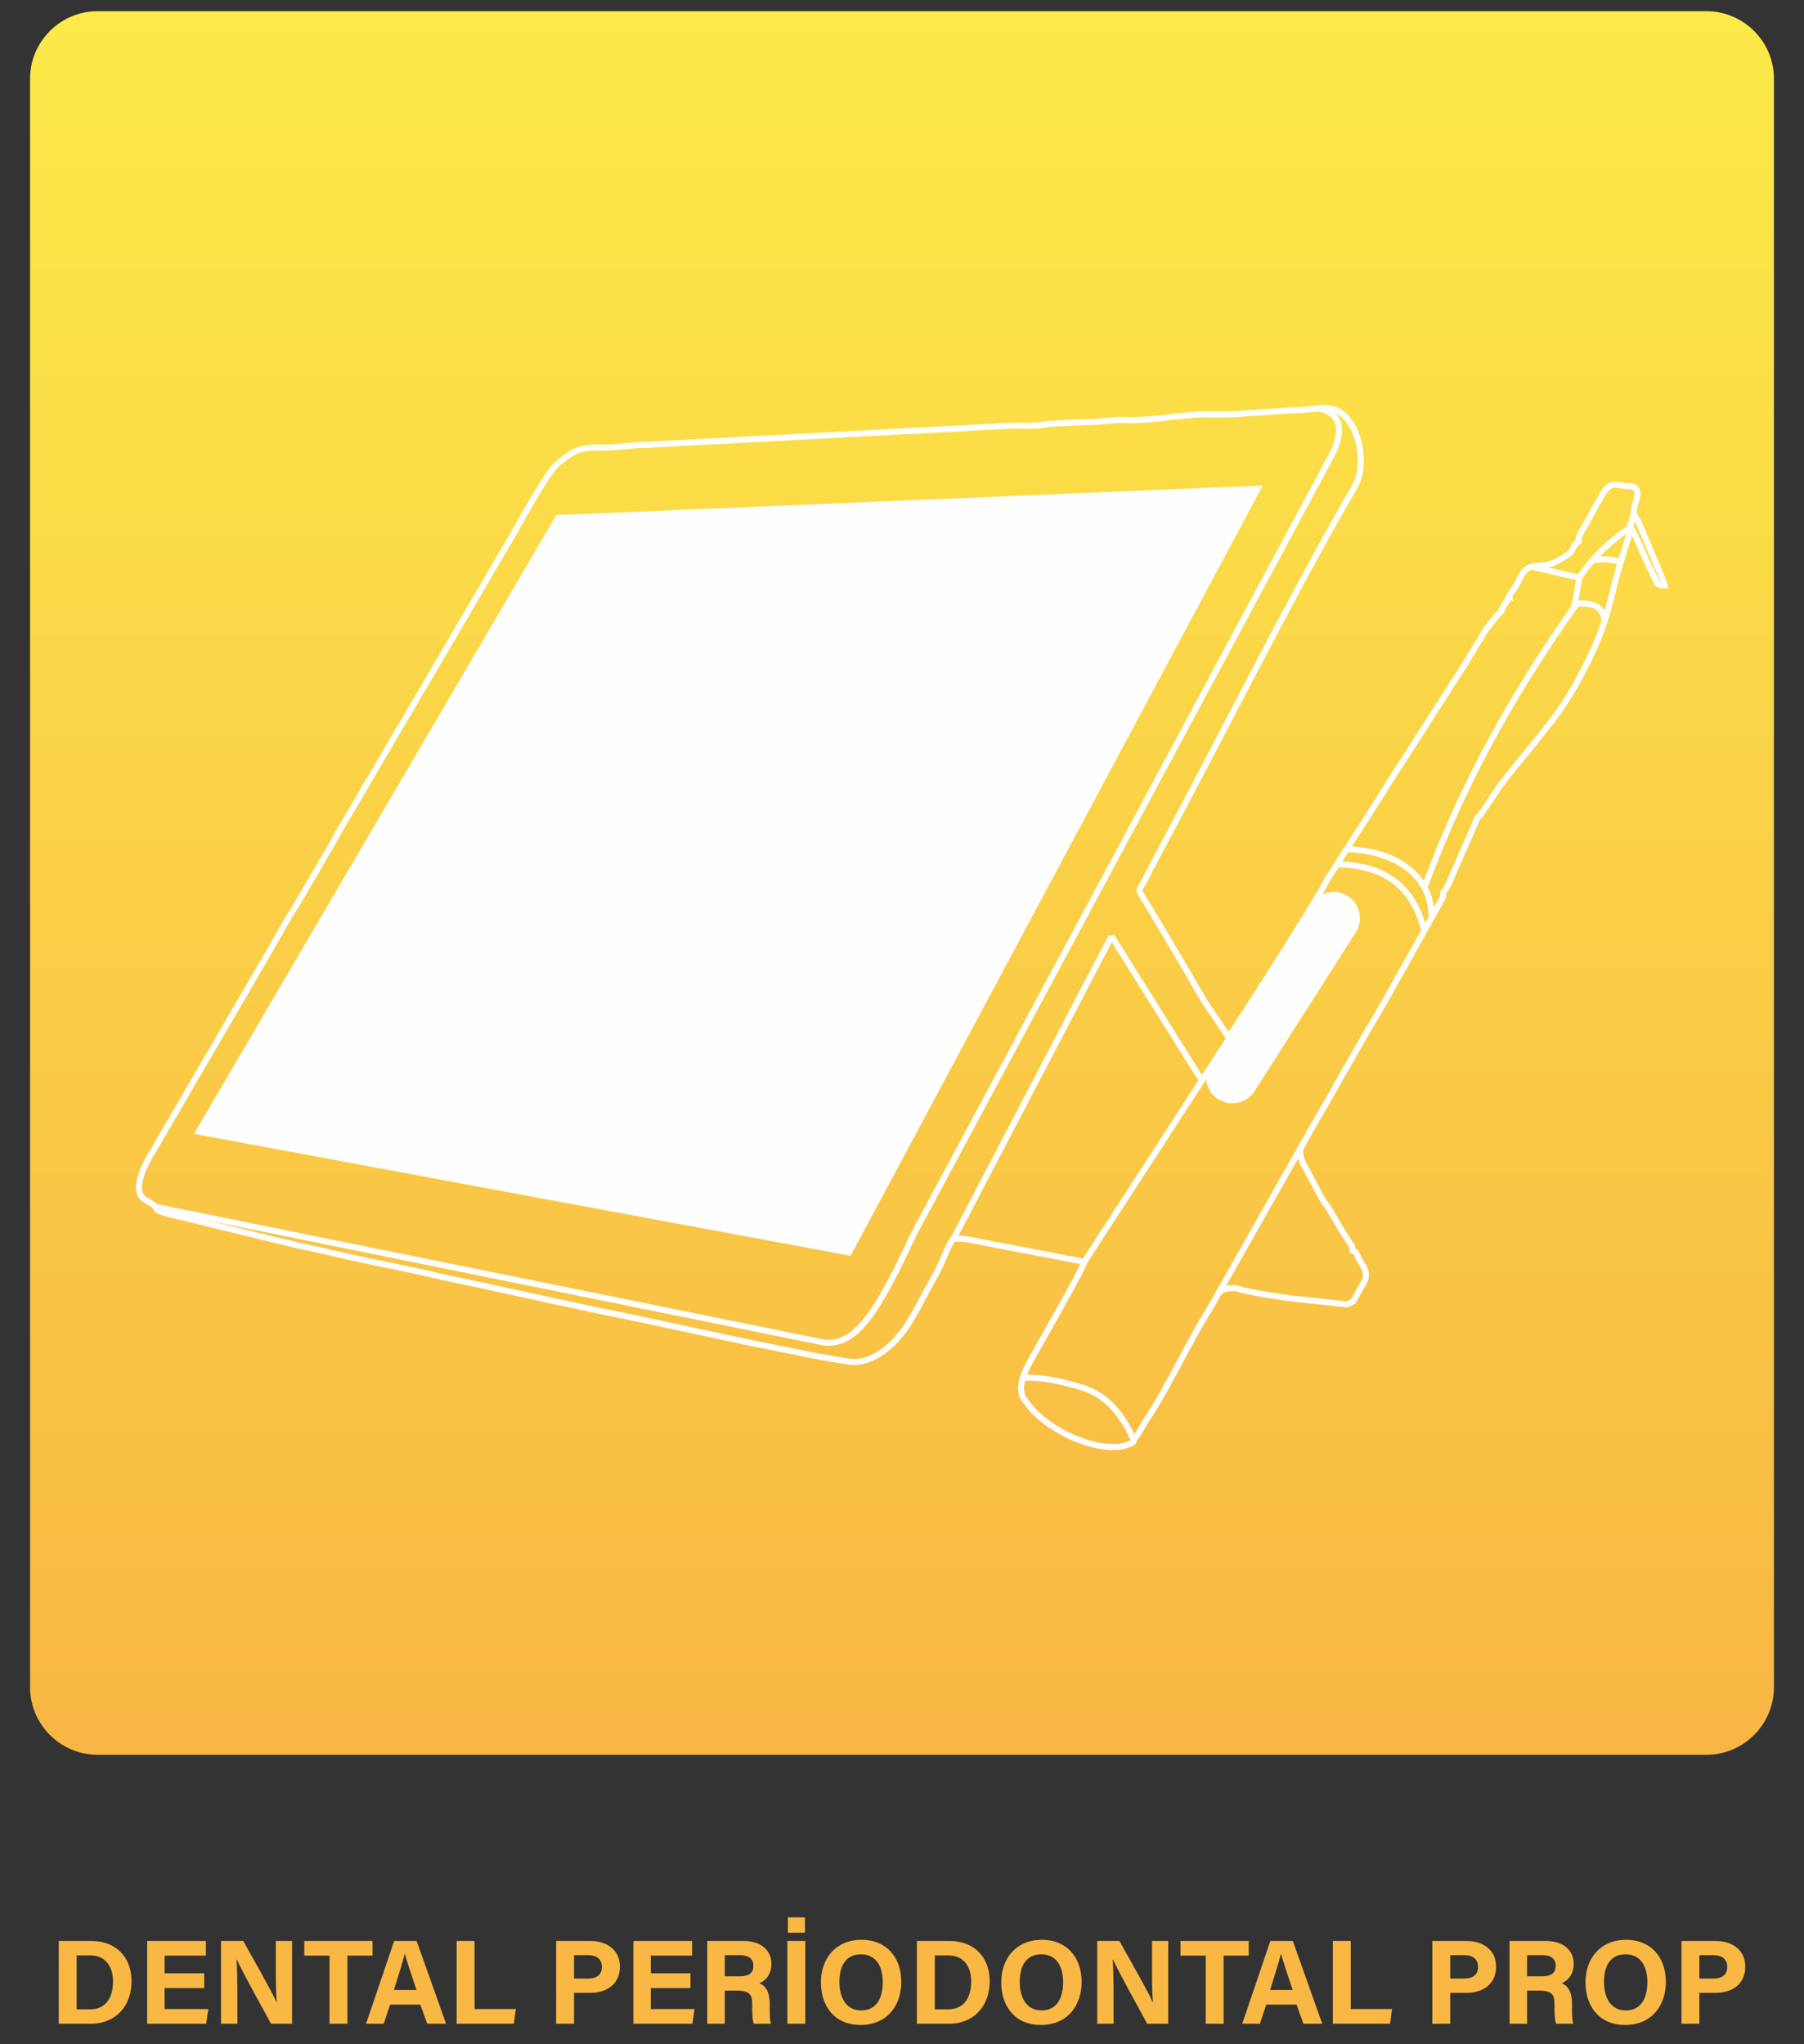 <?xml version="1.0" encoding="UTF-8"?> <svg xmlns="http://www.w3.org/2000/svg" xmlns:xlink="http://www.w3.org/1999/xlink" xmlns:xodm="http://www.corel.com/coreldraw/odm/2003" xml:space="preserve" width="30mm" height="34mm" version="1.1" style="shape-rendering:geometricPrecision; text-rendering:geometricPrecision; image-rendering:optimizeQuality; fill-rule:evenodd; clip-rule:evenodd" viewBox="0 0 300 340"><rect x="0" y="0" width="300" height="340" fill="#333333" stroke="none"/> <defs> <style type="text/css"> .str0 {stroke:#FEFEFE;stroke-miterlimit:22.926} .fil1 {fill:none} .fil3 {fill:#FEFEFE} .fil2 {fill:#F9B844;fill-rule:nonzero} .fil0 {fill:url(#id1)} </style> <clipPath id="id0"> <path d="M16.227 1.861l267.546 0c6.175,0 11.227,5.051 11.227,11.226l0 267.547c0,6.175 -5.052,11.227 -11.227,11.227l-267.546 0c-6.174,0 -11.227,-5.052 -11.227,-11.227l0 -267.547c0,-6.175 5.053,-11.226 11.227,-11.226z"></path> </clipPath> <linearGradient id="id1" gradientUnits="userSpaceOnUse" x1="154.717" y1="-13.701" x2="154.717" y2="319.931"> <stop offset="0" style="stop-opacity:1; stop-color:#FCED49"></stop> <stop offset="1" style="stop-opacity:1; stop-color:#F8B143"></stop> </linearGradient> </defs> <g id="Katman_x0020_1">  <g id="_2442180322624"> <g> </g> <g style="clip-path:url(#id0)"> <g> <path class="fil0" d="M330.083 320.427l0 -336.021c0,-4.063 -5.854,-7.357 -13.076,-7.357l-324.584 0c-7.217,0 -13.076,3.294 -13.076,7.357l0 336.021c0,4.063 5.859,7.358 13.076,7.358l324.584 0c7.222,0 13.076,-3.295 13.076,-7.358z"></path> </g> </g> <path class="fil1" d="M16.227 1.861l267.546 0c6.175,0 11.227,5.051 11.227,11.226l0 267.547c0,6.175 -5.052,11.227 -11.227,11.227l-267.546 0c-6.174,0 -11.227,-5.052 -11.227,-11.227l0 -267.547c0,-6.175 5.053,-11.226 11.227,-11.226z"></path> <path class="fil2" d="M9.767 336.593l5.335 0c4.215,0 6.773,-3.037 6.773,-7.053 0,-4.075 -2.638,-6.713 -6.633,-6.713l-5.475 0 0 13.766zm2.977 -11.368l2.258 0c2.697,0 3.796,2.058 3.796,4.315 0,2.678 -1.179,4.656 -3.816,4.656l-2.238 0 0 -8.971zm21.218 2.977l-6.593 0 0 -2.937 6.873 0 0 -2.438 -9.77 0 0 13.766 9.81 0 0.36 -2.437 -7.273 0 0 -3.497 6.593 0 0 -2.457zm5.514 8.391l0 -4.196c0,-2.457 -0.04,-5.294 -0.139,-6.493l0.04 0c0.699,1.599 4.215,7.992 5.694,10.689l3.496 0 0 -13.766 -2.697 0 0 4.076c0,2.258 0,4.655 0.16,6.094l-0.04 0c-0.64,-1.499 -3.816,-7.093 -5.535,-10.17l-3.696 0 0 13.766 2.717 0zm15.324 0l2.977 0 0 -11.328 4.176 0 0 -2.438 -11.348 0 0 2.438 4.195 0 0 11.328zm15.104 -3.177l1.139 3.177 3.137 0 -4.895 -13.766 -3.736 0 -4.675 13.766 2.937 0 1.059 -3.177 5.034 0zm-4.395 -2.437c0.779,-2.497 1.458,-4.655 1.798,-6.014l0.02 0c0.34,1.239 0.959,3.097 1.938,6.014l-3.756 0zm10.429 5.614l9.51 0 0.34 -2.437 -6.873 0 0 -11.329 -2.977 0 0 13.766zm16.543 0l2.977 0 0 -5.135 2.657 0c2.718,0 4.975,-1.378 4.975,-4.375 0,-2.617 -1.978,-4.256 -4.915,-4.256l-5.694 0 0 13.766zm2.977 -11.408l2.338 0c1.258,0 2.297,0.539 2.297,1.958 0,1.398 -0.979,1.938 -2.357,1.938l-2.278 0 0 -3.896zm19.359 3.017l-6.593 0 0 -2.937 6.873 0 0 -2.438 -9.77 0 0 13.766 9.81 0 0.36 -2.437 -7.273 0 0 -3.497 6.593 0 0 -2.457zm7.672 2.877c2.218,0 2.597,0.719 2.597,2.217l0 0.2c0,1.459 0.04,2.498 0.28,3.097l2.837 0c-0.2,-0.639 -0.2,-1.698 -0.2,-2.617l0 -0.68c0,-2.477 -1.039,-3.176 -1.718,-3.436 0.999,-0.419 1.998,-1.418 1.998,-3.257 0,-2.137 -1.618,-3.776 -4.615,-3.776l-6.054 0 0 13.766 2.917 0 0 -5.514 1.958 0zm-1.958 -5.894l2.558 0c1.458,0 2.197,0.639 2.197,1.758 0,1.139 -0.639,1.758 -2.257,1.758l-2.498 0 0 -3.516zm10.409 -2.358l0 13.766 2.977 0 0 -13.766 -2.977 0zm2.917 -1.378l0 -2.557 -2.837 0 0 2.557 2.837 0zm9.43 1.179c-4.276,0 -6.773,3.076 -6.773,7.072 0,3.956 2.258,7.093 6.593,7.093 4.475,0 6.773,-3.297 6.773,-7.133 0,-4.215 -2.557,-7.032 -6.593,-7.032zm-0.12 2.417c2.557,0 3.636,2.038 3.636,4.655 0,2.458 -0.939,4.675 -3.596,4.675 -2.437,0 -3.616,-2.038 -3.616,-4.735 0,-2.677 1.079,-4.595 3.576,-4.595zm9.31 11.548l5.335 0c4.215,0 6.773,-3.037 6.773,-7.053 0,-4.075 -2.638,-6.713 -6.633,-6.713l-5.475 0 0 13.766zm2.977 -11.368l2.258 0c2.697,0 3.796,2.058 3.796,4.315 0,2.678 -1.179,4.656 -3.816,4.656l-2.238 0 0 -8.971zm17.822 -2.597c-4.276,0 -6.773,3.076 -6.773,7.072 0,3.956 2.258,7.093 6.593,7.093 4.475,0 6.773,-3.297 6.773,-7.133 0,-4.215 -2.557,-7.032 -6.593,-7.032zm-0.12 2.417c2.557,0 3.636,2.038 3.636,4.655 0,2.458 -0.939,4.675 -3.596,4.675 -2.437,0 -3.616,-2.038 -3.616,-4.735 0,-2.677 1.079,-4.595 3.576,-4.595zm12.027 11.548l0 -4.196c0,-2.457 -0.04,-5.294 -0.139,-6.493l0.04 0c0.699,1.599 4.215,7.992 5.694,10.689l3.496 0 0 -13.766 -2.697 0 0 4.076c0,2.258 0,4.655 0.16,6.094l-0.04 0c-0.64,-1.499 -3.816,-7.093 -5.535,-10.17l-3.696 0 0 13.766 2.717 0zm15.324 0l2.977 0 0 -11.328 4.176 0 0 -2.438 -11.348 0 0 2.438 4.195 0 0 11.328zm15.104 -3.177l1.139 3.177 3.137 0 -4.895 -13.766 -3.736 0 -4.675 13.766 2.937 0 1.059 -3.177 5.034 0zm-4.395 -2.437c0.779,-2.497 1.458,-4.655 1.798,-6.014l0.02 0c0.34,1.239 0.959,3.097 1.938,6.014l-3.756 0zm10.429 5.614l9.51 0 0.34 -2.437 -6.873 0 0 -11.329 -2.977 0 0 13.766zm16.543 0l2.977 0 0 -5.135 2.657 0c2.718,0 4.975,-1.378 4.975,-4.375 0,-2.617 -1.978,-4.256 -4.915,-4.256l-5.694 0 0 13.766zm2.977 -11.408l2.338 0c1.258,0 2.297,0.539 2.297,1.958 0,1.398 -0.979,1.938 -2.357,1.938l-2.278 0 0 -3.896zm14.744 5.894c2.218,0 2.597,0.719 2.597,2.217l0 0.2c0,1.459 0.04,2.498 0.28,3.097l2.837 0c-0.2,-0.639 -0.2,-1.698 -0.2,-2.617l0 -0.68c0,-2.477 -1.039,-3.176 -1.718,-3.436 0.999,-0.419 1.998,-1.418 1.998,-3.257 0,-2.137 -1.618,-3.776 -4.615,-3.776l-6.054 0 0 13.766 2.917 0 0 -5.514 1.958 0zm-1.958 -5.894l2.558 0c1.458,0 2.197,0.639 2.197,1.758 0,1.139 -0.639,1.758 -2.257,1.758l-2.498 0 0 -3.516zm16.483 -2.557c-4.276,0 -6.773,3.076 -6.773,7.072 0,3.956 2.258,7.093 6.593,7.093 4.475,0 6.773,-3.297 6.773,-7.133 0,-4.215 -2.557,-7.032 -6.593,-7.032zm-0.12 2.417c2.557,0 3.636,2.038 3.636,4.655 0,2.458 -0.939,4.675 -3.596,4.675 -2.437,0 -3.616,-2.038 -3.616,-4.735 0,-2.677 1.079,-4.595 3.576,-4.595zm9.31 11.548l2.977 0 0 -5.135 2.657 0c2.718,0 4.975,-1.378 4.975,-4.375 0,-2.617 -1.978,-4.256 -4.915,-4.256l-5.694 0 0 13.766zm2.977 -11.408l2.338 0c1.258,0 2.297,0.539 2.297,1.958 0,1.398 -0.979,1.938 -2.357,1.938l-2.278 0 0 -3.896z"></path> <path class="fil1 str0" d="M188.032 69.885c-0.807,0 -1.492,-0.072 -2.316,-0.047l-2.702 0.248c-0.184,0.026 -0.361,0.018 -0.545,0.045 -0.301,0.044 -0.801,0.074 -1.109,0.072 -0.911,-0.007 -1.939,0.087 -2.906,0.089l-1.676 0.094c-0.432,0.012 -0.731,0.032 -1.138,0.042 -0.972,0.024 -2.411,0.299 -3.221,0.319l-1.679 0.091c-0.184,0 -0.329,-0.045 -0.59,-0.045 -0.742,0 -1.606,-0.042 -2.321,0.038 -0.163,0.019 -0.331,0.003 -0.495,0.005 -0.245,0.003 -0.267,0.042 -0.496,0.049l-2.5 0.132c-0.174,0.015 -0.368,-0.007 -0.542,0.002l-2.543 0.135c-0.229,0.007 -0.251,0.046 -0.496,0.049l-2.455 0.132c-0.174,0.014 -0.368,-0.007 -0.543,0.002l-2.542 0.135c-0.229,0.007 -0.252,0.046 -0.497,0.049 -0.709,0.008 -1.336,0.079 -2.045,0.087 -0.235,0.002 -0.25,0.036 -0.452,0.047 -0.175,0.01 -0.369,-0.012 -0.543,0.002l-5.041 0.269c-0.234,0 -0.278,0.03 -0.455,0.044 -0.174,0.015 -0.368,-0.007 -0.543,0.003l-2.543 0.135c-0.228,0.006 -0.251,0.045 -0.495,0.048 -0.543,0.006 -1.785,0.031 -2.298,0.115l-2.744 0.153c-0.174,0.015 -0.368,-0.007 -0.543,0.002 -0.802,0.044 -1.672,0.126 -2.498,0.135 -0.234,0.003 -0.25,0.037 -0.452,0.048 -0.824,0.044 -1.725,0.036 -2.548,0.129 -0.178,0.02 -0.36,0 -0.54,0.005 -0.228,0.007 -0.251,0.046 -0.496,0.049 -0.709,0.007 -1.336,0.079 -2.045,0.087 -0.235,0.002 -0.25,0.036 -0.452,0.047 -0.511,0.028 -1.039,-0.008 -1.563,0.072 -0.511,0.077 -1.027,0.037 -1.524,0.064l-2.543 0.135c-0.224,0.006 -0.227,0.042 -0.451,0.048l-2.543 0.135c-0.161,0.009 -0.338,-0.009 -0.499,0l-2.543 0.135c-0.224,0.006 -0.227,0.041 -0.451,0.048 -0.179,0.005 -0.362,-0.015 -0.54,0.005l-5.091 0.264c-0.224,0.007 -0.227,0.042 -0.451,0.049 -0.501,0.014 -1.062,0.009 -1.557,0.077 -0.559,0.076 -1.484,0.026 -2.075,0.057l-3.865 0.357c-0.163,0.018 -0.329,0 -0.494,0.005 -0.228,0.007 -0.251,0.046 -0.496,0.049 -2.868,0.035 -4.772,-0.217 -7.049,1.483l-1.198 0.935c-0.236,0.191 -0.359,0.309 -0.571,0.519 -0.999,0.994 -2.292,3.094 -3.043,4.355l-1.202 2.02c-0.273,0.455 -0.513,0.903 -0.784,1.351l-0.77 1.362c-0.259,0.448 -0.511,0.906 -0.773,1.361l-0.769 1.365c-0.058,0.114 -0.117,0.203 -0.184,0.315l-1.368 2.354c-0.932,1.555 -1.864,3.114 -2.745,4.698 -0.88,1.581 -1.889,3.104 -2.753,4.691 -0.068,0.125 -0.111,0.19 -0.186,0.314l-0.601 1.033c-1.464,2.447 -2.858,4.939 -4.329,7.382l-2.343 4.011c-0.378,0.679 -0.83,1.353 -1.194,2.028 -0.247,0.457 -0.532,0.878 -0.787,1.346 -0.068,0.125 -0.111,0.19 -0.186,0.314 -0.079,0.13 -0.123,0.222 -0.198,0.347l-0.591 0.997c-0.074,0.123 -0.124,0.224 -0.198,0.347 -1.475,2.436 -2.885,4.924 -4.33,7.381l-1.173 2.004c-0.079,0.13 -0.124,0.221 -0.198,0.346 -0.581,0.968 -1.253,2.058 -1.779,3.033l-1.745 2.976c-0.595,0.982 -2.186,3.651 -2.552,4.392 -0.58,1.171 -1.346,2.241 -1.967,3.389 -0.873,1.619 -2.188,3.701 -3.117,5.371 -0.065,0.117 -0.12,0.2 -0.188,0.312l-0.6 1.033c-0.269,0.445 -0.519,0.884 -0.806,1.328 -1.167,1.806 -2.786,4.76 -3.91,6.711 -0.127,0.221 -0.255,0.435 -0.375,0.665l-11.362 19.506c-0.541,0.914 -1.03,1.792 -1.572,2.696l-1.951 3.359c-0.142,0.236 -0.263,0.456 -0.402,0.687l-1.351 2.327c-0.072,0.121 -0.134,0.213 -0.204,0.34l-0.585 1.003c-0.734,1.224 -1.388,2.5 -2.161,3.695 -0.14,0.218 -0.281,0.445 -0.396,0.687 -0.006,0.013 -0.023,0.049 -0.029,0.061 -0.5,0.938 -0.971,1.857 -1.279,2.904 -0.342,1.16 -0.69,2.777 0.344,3.728 0.5,0.46 1.766,0.9 2.024,1.425 0.136,0.278 0.276,0.468 0.549,0.631 0.597,0.357 2.817,0.877 3.593,1.037 1.076,0.222 2.606,0.638 3.727,0.902l5.583 1.362c1.252,0.295 2.447,0.615 3.721,0.907 1.247,0.286 2.491,0.644 3.724,0.907 1.273,0.271 2.469,0.631 3.744,0.885 0.619,0.123 1.297,0.25 1.918,0.397 5.062,1.202 10.11,2.28 15.208,3.309 3.471,0.701 6.952,1.601 10.423,2.286 2.883,0.569 5.71,1.259 8.586,1.853 2.516,0.519 5.079,1.154 7.61,1.65 0.659,0.128 1.247,0.262 1.905,0.408 1.29,0.287 2.506,0.555 3.813,0.817 1.306,0.261 2.577,0.534 3.843,0.787 1.287,0.255 2.54,0.524 3.82,0.809 1.301,0.29 2.522,0.521 3.819,0.81 3.178,0.707 6.356,1.336 9.532,2.043 3.842,0.855 7.655,1.594 11.52,2.367 0.672,0.135 1.254,0.266 1.921,0.394 1.924,0.372 3.924,0.748 5.893,1.052 1.497,0.23 2.127,0.321 3.605,-0.064 1.283,-0.335 2.462,-1.118 3.495,-1.907 0.556,-0.424 1.46,-1.252 1.841,-1.744 0.705,-0.912 1.289,-1.5 1.906,-2.543 0.751,-1.27 1.619,-2.727 2.273,-4.035l1.879 -3.478c1.134,-1.892 1.617,-3.375 2.508,-5.298l0.539 -0.96c0.067,-0.102 0.138,-0.281 0.263,-0.281 0.73,0 1.514,-0.047 2.22,0.095 0.201,0.04 0.459,0.083 0.652,0.12 0.431,0.084 0.825,0.156 1.255,0.243 5.438,1.093 10.88,2.058 16.324,3.147 0.443,0.089 0.873,0.157 1.289,0.253 -0.017,0.78 -8.125,14.958 -8.881,16.311 -1.085,1.942 -2.638,5.112 -0.752,6.987 2.095,3.392 8.964,7.478 14.226,7.478l0.285 0c0.857,-0.002 1.46,-0.032 2.365,-0.382 0.487,-0.189 1.214,-0.331 0.881,-1.025 0.211,-0.101 0.356,-0.123 0.508,-0.309 0.185,-0.226 1.279,-2.144 1.634,-2.678 3.762,-5.638 6.951,-12.828 10.757,-18.883 1.498,-2.375 1.022,-3.141 4.166,-3.141 0.135,0 0.321,0.109 0.483,0.153 2.752,0.759 8.206,1.562 10.953,1.8l7.003 0.759c0.1,0.004 0.98,-0.37 1.119,-0.537 0.056,-0.068 0.134,-0.265 0.187,-0.357l1.204 -2.155c0.226,-0.376 0.7,-1.131 0.7,-1.569 0,-1.245 -0.303,-1.413 -0.938,-2.557 -0.091,-0.162 -0.165,-0.303 -0.262,-0.465 -0.102,-0.172 -0.175,-0.353 -0.246,-0.525 -0.066,-0.162 -0.154,-0.396 -0.27,-0.502 -0.142,-0.13 -0.338,-0.173 -0.508,-0.264 0,-0.663 -0.101,-0.758 -0.381,-1.162l-0.898 -1.364c-0.005,-0.009 -0.012,-0.02 -0.017,-0.028 -0.005,-0.009 -0.012,-0.02 -0.017,-0.029l-2.632 -4.41c-0.4,-0.671 -0.805,-1.029 -1.259,-1.873 -0.194,-0.361 -0.346,-0.688 -0.545,-1.044l-2.463 -4.572c-0.248,-0.476 -0.502,-1.386 -0.502,-1.904 0,-0.577 0.251,-1.053 0.526,-1.517 1.027,-1.737 1.967,-3.524 3.005,-5.256l1.147 -1.985c0.519,-0.862 1.027,-1.754 1.479,-2.651l4.933 -8.594c0.476,-0.875 1.055,-1.726 1.528,-2.602l1.136 -1.95c0.122,-0.213 0.249,-0.43 0.387,-0.658l7.988 -14.298c0.079,-0.131 0.116,-0.226 0.192,-0.352l0.373 -0.672c0.177,-0.342 1.088,-1.872 1.088,-2.043 0,-0.928 -0.188,-0.239 0.382,-1.116 0.588,-0.903 0.976,-1.971 1.401,-2.956l2.621 -6.004c0.147,-0.329 0.311,-0.676 0.446,-1.006 0.139,-0.338 0.288,-0.672 0.445,-1.008 0.158,-0.337 0.274,-0.66 0.422,-0.985 0.111,-0.244 0.183,-0.16 0.378,-0.348 0.276,-0.265 2.905,-4.343 3.514,-5.156l1.884 -2.428c0.12,-0.145 0.21,-0.247 0.327,-0.399l3.556 -4.342c0.117,-0.144 0.208,-0.261 0.322,-0.404 1.127,-1.415 3.42,-4.257 4.344,-5.778 0.191,-0.315 0.365,-0.546 0.549,-0.858l0.557 -0.896c0.181,-0.306 0.377,-0.591 0.547,-0.905 0.413,-0.764 0.885,-1.537 1.27,-2.315l1.227 -2.405c2.386,-4.846 3.074,-7.594 4.392,-12.901 0.573,-2.307 1.281,-4.463 1.967,-6.704 0.179,-0.584 0.539,-1.648 0.539,-2.366 0.724,0.562 2.015,4.064 2.541,5.13l1.537 3.274c0.054,0.133 0.091,0.199 0.142,0.312 0.055,0.123 0.081,0.22 0.15,0.349 0.309,0.571 0.837,0.513 1.439,0.513 -0.062,-0.267 -3.739,-8.979 -4.296,-10.229 -0.171,-0.383 -0.225,-0.58 -0.462,-0.899 -0.49,-0.658 -0.554,-1.183 -0.31,-2.02 0.107,-0.366 0.172,-0.672 0.276,-1.041 0.194,-0.684 0.445,-1.662 -0.299,-2.099 -0.229,-0.135 -0.615,-0.204 -0.867,-0.223 -0.167,-0.013 -0.178,0.034 -0.351,0.034 -0.311,0 -0.637,-0.09 -0.915,-0.129 -0.811,-0.114 -1.52,-0.277 -2.198,0.238l-0.528 0.515c-0.253,0.307 -0.428,0.662 -0.633,1.001l-0.971 1.707c-0.08,0.134 -0.112,0.225 -0.186,0.359l-1.725 3.133c-0.203,0.379 -0.922,1.483 -0.922,1.8l0.045 0.545c-1.148,0.608 -0.76,1.474 -1.751,2.152 -1.327,0.908 -2.952,1.869 -4.646,1.89 -1.729,0.02 -2.519,0.434 -3.33,1.89 -0.309,0.555 -0.524,1.22 -0.893,1.74l-0.81 1.143c-0.216,0.31 -0.08,0.107 -0.052,0.445 -0.171,-0.04 -0.068,-0.069 -0.192,-0.008 -0.227,0.111 -0.03,0.262 -0.158,0.472l-0.573 0.838c-0.228,0.394 -0.338,0.882 -0.654,1.207 -0.774,0.796 -0.998,1.15 -1.726,2.041 -0.571,0.698 -1.113,1.385 -1.474,2.293 -0.094,0.235 -0.398,0.43 -0.58,0.782l-0.887 1.519c-0.477,0.793 -0.918,1.533 -1.4,2.321l-2.205 3.424c-0.754,1.137 -1.454,2.325 -2.215,3.459l-2.923 4.566c-0.126,0.198 -0.236,0.351 -0.356,0.552l-1.469 2.297c-0.131,0.216 -0.246,0.359 -0.375,0.579 -0.47,0.796 -0.977,1.504 -1.486,2.282l-1.07 1.698c-0.63,0.952 -1.183,1.953 -1.815,2.906 -1.253,1.886 -2.406,3.848 -3.668,5.728l-1.47 2.297c-1.261,1.879 -2.409,3.849 -3.668,5.728 -0.385,1.274 -14.05,22.884 -16.407,26.213l-4.091 -6.075c-0.564,-1.034 -1.206,-2.005 -1.77,-3.041 -0.573,-1.051 -1.194,-2.03 -1.788,-3.069l-5.383 -9.096c-0.18,-0.329 -1.786,-2.801 -1.786,-3.071 0,-0.41 0.93,-1.742 1.225,-2.406 0.189,-0.426 0.367,-0.777 0.575,-1.195l1.25 -2.337c0.226,-0.371 0.394,-0.769 0.612,-1.158 9.893,-18.435 20.599,-39.987 31.013,-58.178 0.092,-0.171 0.187,-0.307 0.286,-0.485 0.934,-1.678 1.493,-2.325 1.783,-4.345l0.064 -1.48c-0.002,-2.828 -1.061,-6.563 -3.695,-8.152 -1.251,-0.754 -3.067,-0.495 -4.471,-0.378 -0.956,0.081 -1.975,0.224 -2.954,0.223 -0.987,0 -2.067,0.102 -3.043,0.18 -0.683,0.054 -1.36,0.061 -2.001,0.132 -0.832,0.092 -1.677,0.08 -2.487,0.145 -1.183,0.095 -2.325,0.224 -3.543,0.224 -1.407,0 -2.814,0.001 -4.221,0 -1.273,0 -4.672,0.354 -5.88,0.519 -1.324,0.182 -3.698,0.393 -4.922,0.388 -0.354,-0.001 -0.636,0.047 -1.043,0.047z"></path> <path class="fil1 str0" d="M25.815 200.713c73.707,14.964 110.56,22.446 110.56,22.446"></path> <path class="fil1 str0" d="M136.375 223.159c5.632,1.222 9.303,-4.359 15.49,-17.749"></path> <path class="fil1 str0" d="M151.865 205.41c46.489,-86.661 69.734,-129.991 69.734,-129.991"></path> <path class="fil1 str0" d="M219.327 67.925c3.521,0.822 4.278,3.32 2.272,7.494"></path> <polygon class="fil3 str0" points="33.046,188.217 141.186,208.312 209.14,81.285 92.801,86.158 "></polygon> <path class="fil1 str0" d="M158.576 206.016c17.513,-33.534 26.27,-50.301 26.27,-50.301"></path> <path class="fil1 str0" d="M184.846 155.715c9.649,15.402 15.022,24 15.022,24"></path> <path class="fil1 str0" d="M202.52 215.283c10.292,-18.2 14.998,-26.531 14.118,-24.994"></path> <path class="fil1 str0" d="M254.738 94.242c5.118,1.199 8.221,2.011 7.975,1.665 2.301,-3.284 5.092,-5.996 8.375,-8.138"></path> <path class="fil1 str0" d="M264.865 93.165c1.541,-0.262 3.093,-0.159 4.655,0.309"></path> <path class="fil1 str0" d="M271.706 85.254c-0.412,1.677 -0.618,2.515 -0.618,2.515"></path> <path class="fil1 str0" d="M222.334 143.749c7.958,0.1 12.793,3.789 14.503,11.067"></path> <path class="fil1 str0" d="M223.752 141.241c7.959,0.1 14.306,4.204 14.278,11.063"></path> <path class="fil1 str0" d="M170.097 229.135c2.763,-0.11 6.077,0.449 9.944,1.676"></path> <path class="fil1 str0" d="M188.44 239.243c-2.081,-4.556 -4.881,-7.367 -8.399,-8.432"></path> <path class="fil3 str0" d="M201.671 177.037l16.835 -26.404c1.146,-1.799 3.554,-2.332 5.353,-1.185l0 0c1.798,1.147 2.331,3.555 1.185,5.353l-16.835 26.405c-1.147,1.799 -3.555,2.332 -5.354,1.185l0 0c-1.798,-1.147 -2.331,-3.555 -1.184,-5.354z"></path> <path class="fil1 str0" d="M180.316 209.874c16.884,-26.044 25.327,-39.067 25.327,-39.067"></path> <path class="fil1 str0" d="M236.974 147.385c6.041,-16.439 14.221,-31.476 25.252,-47.04"></path> <path class="fil1 str0" d="M262.713 95.907c-0.633,3.395 -0.95,5.092 -0.95,5.092"></path> <path class="fil1 str0" d="M261.863 100.464c3.275,-0.404 4.915,0.598 4.921,3.008"></path> </g> </g> </svg> 